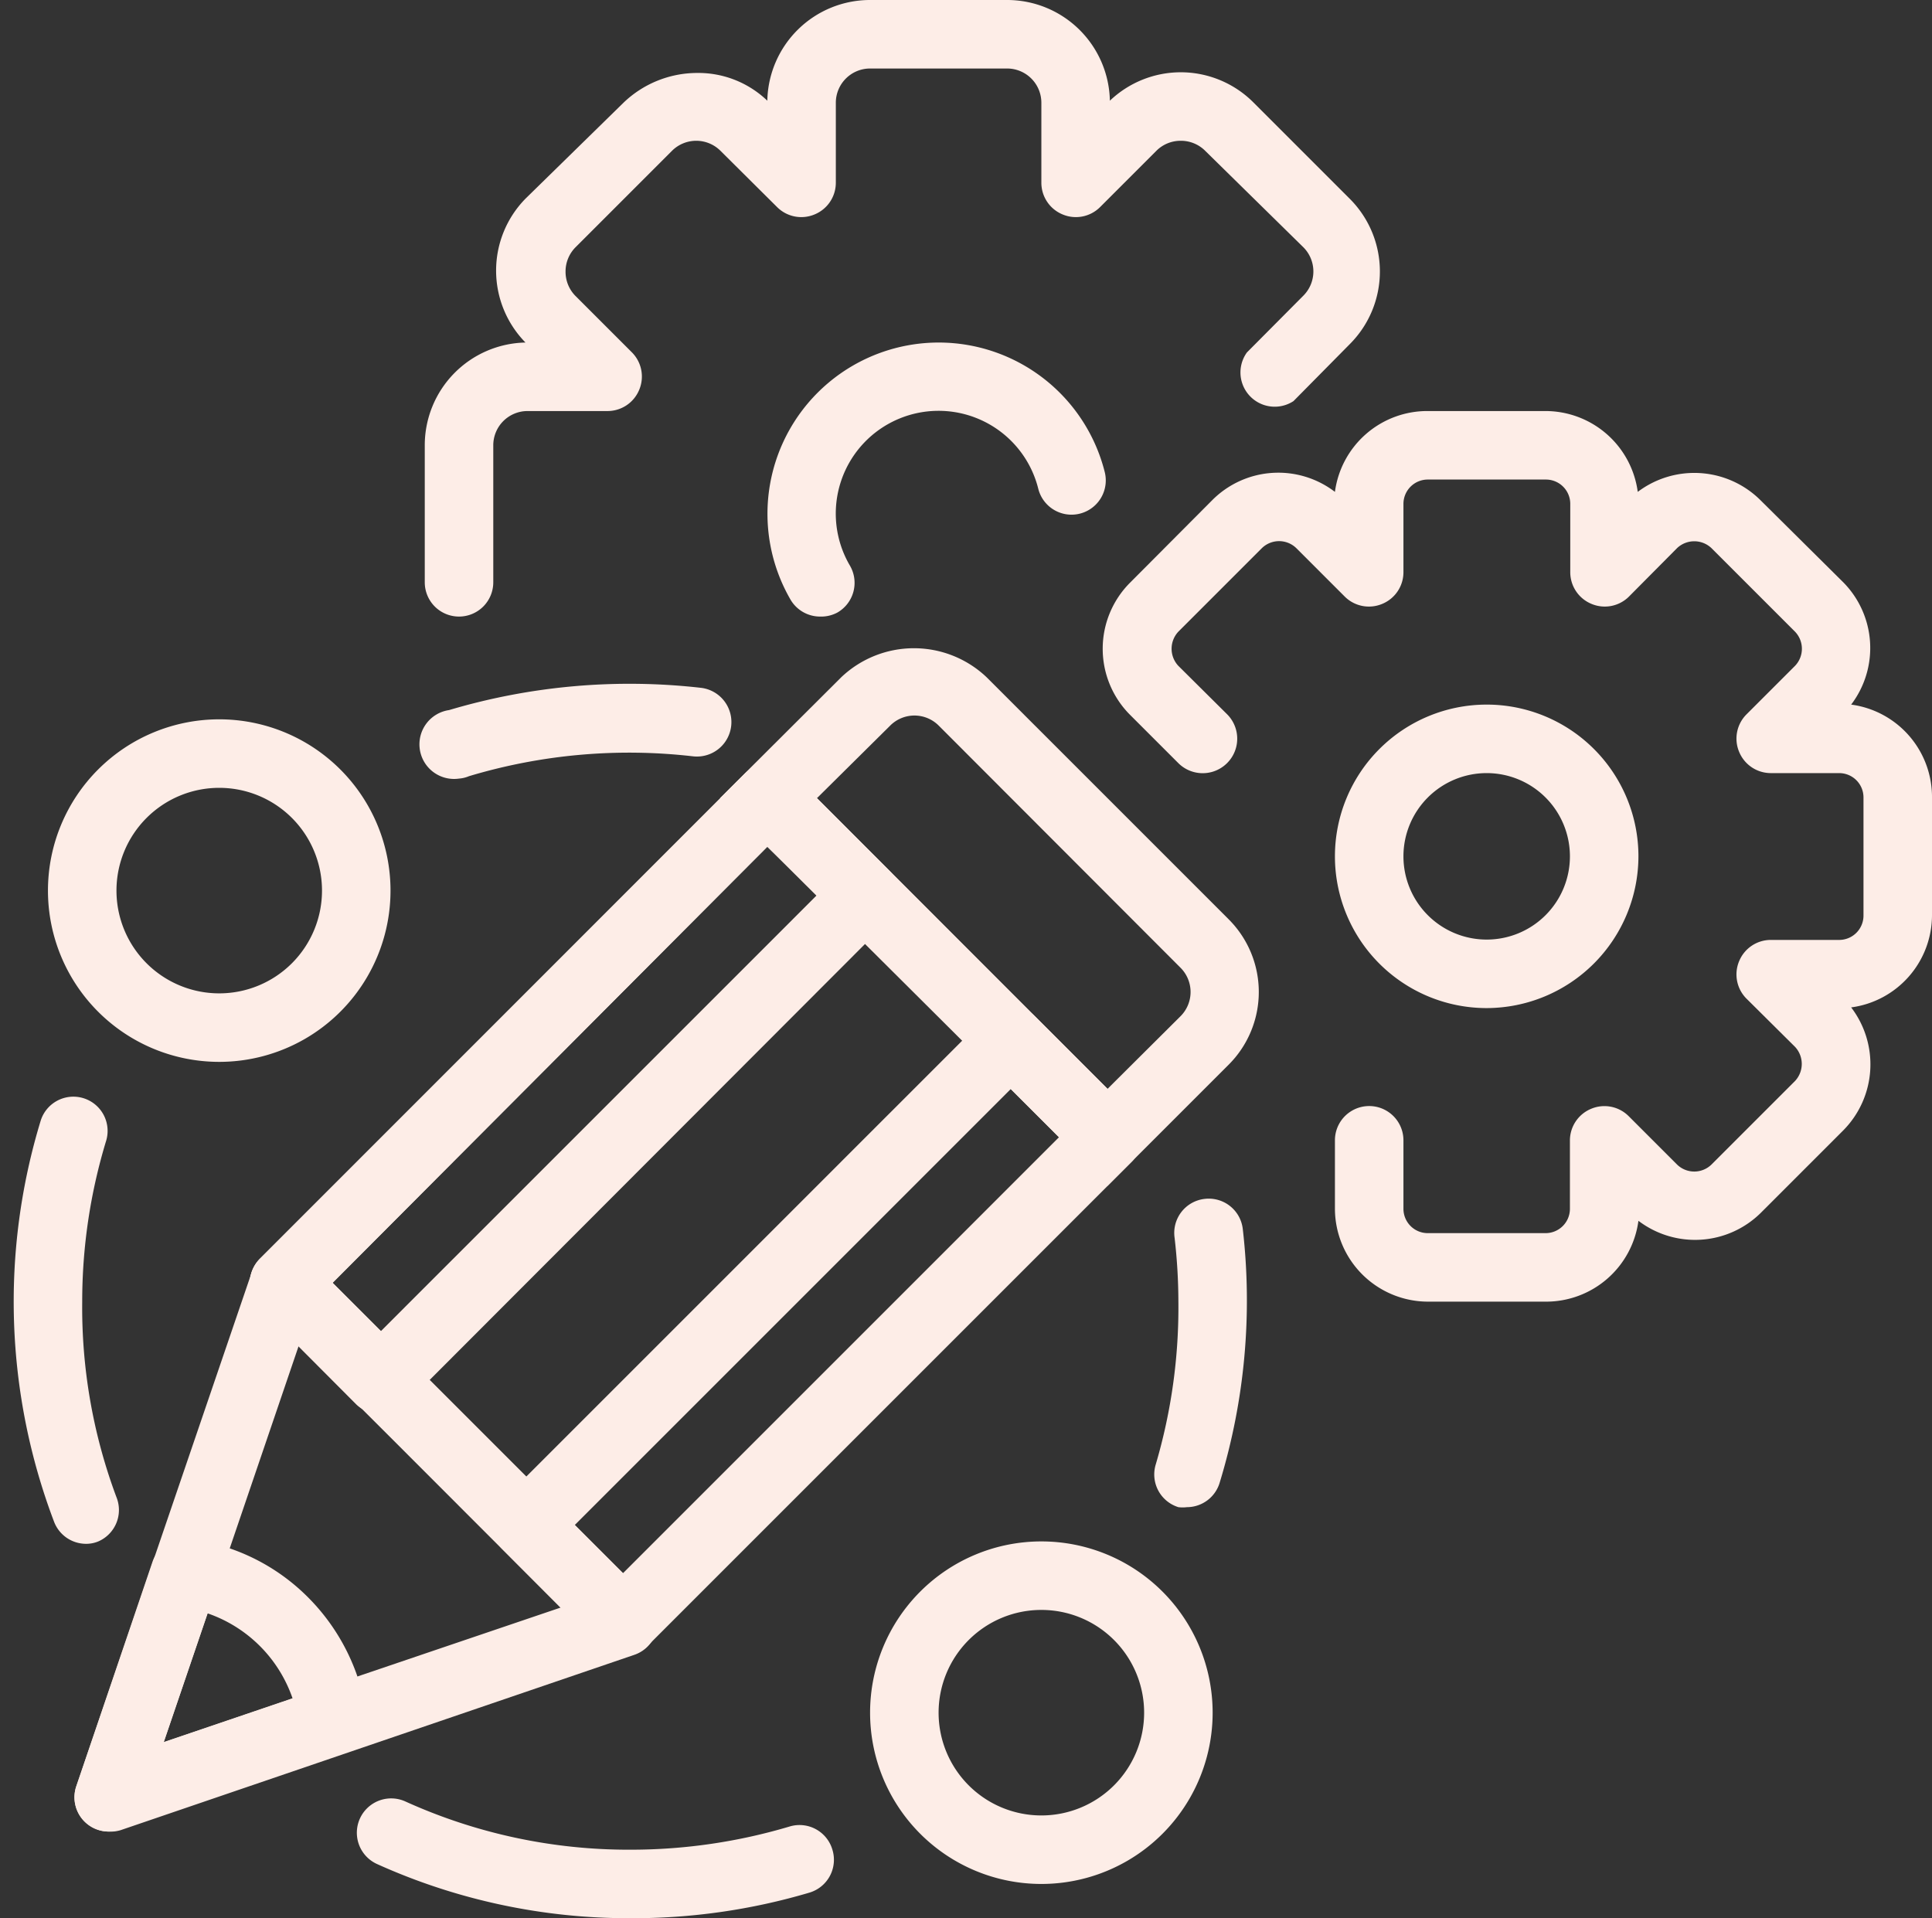 <?xml version="1.0" encoding="UTF-8" standalone="no"?><svg xmlns="http://www.w3.org/2000/svg" xmlns:xlink="http://www.w3.org/1999/xlink" data-name="Layer 1" fill="#000000" height="56" preserveAspectRatio="xMidYMid meet" version="1" viewBox="3.6 4.0 56.4 56.0" width="56.4" zoomAndPan="magnify"><rect x="3.6" y="4.0" width="56.4" height="56.0" fill="#333333" stroke="none"/><g id="change1_1"><path d="M17,22a1,1,0,0,1-1-1V17a3,3,0,0,1,2.94-3,3,3,0,0,1,0-4.2L21.8,7a3.11,3.11,0,0,1,2.14-.87A2.91,2.91,0,0,1,26,6.94,3,3,0,0,1,29,4h4a3,3,0,0,1,3,2.94,3,3,0,0,1,2.06-.83h0A3,3,0,0,1,40.2,7L43,9.8a3,3,0,0,1,0,4.25l-1.64,1.66A1,1,0,0,1,40,14.29l1.65-1.66a1,1,0,0,0,0-1.41L38.78,8.4a1,1,0,0,0-.71-.29,1,1,0,0,0-.7.28l-1.66,1.66a1,1,0,0,1-1.09.21A1,1,0,0,1,34,9.34V7a1,1,0,0,0-1-1H29a1,1,0,0,0-1,1V9.34a1,1,0,0,1-.62.92,1,1,0,0,1-1.09-.21L24.63,8.4a1,1,0,0,0-.7-.29h0a1,1,0,0,0-.71.29L20.4,11.22a1,1,0,0,0-.29.71,1,1,0,0,0,.28.7l1.66,1.66a1,1,0,0,1,.21,1.09,1,1,0,0,1-.92.62H19a1,1,0,0,0-1,1v4A1,1,0,0,1,17,22Z" fill="#fdede7"/></g><g id="change1_2"><path d="M27.54,22a1,1,0,0,1-.86-.49A5,5,0,0,1,31,14a5,5,0,0,1,4.85,3.78,1,1,0,0,1-1.94.49,3,3,0,1,0-5.5,2.24,1,1,0,0,1-.36,1.37A1,1,0,0,1,27.54,22Z" fill="#fdede7"/></g><g id="change1_3"><path d="M48.71,42H45.29a2.72,2.72,0,0,1-2.72-2.71v-2a1,1,0,0,1,2,0v2a.71.71,0,0,0,.72.71h3.42a.71.71,0,0,0,.72-.71v-2a1,1,0,0,1,.62-.92,1,1,0,0,1,1.09.21L52.56,38a.72.72,0,0,0,1,0L56,35.56a.73.73,0,0,0,0-1l-1.42-1.41a1,1,0,0,1-.21-1.09,1,1,0,0,1,.92-.62h2a.71.71,0,0,0,.71-.72V27.29a.71.71,0,0,0-.71-.72h-2a1,1,0,0,1-.92-.62,1,1,0,0,1,.21-1.09L56,23.44a.72.72,0,0,0,0-1L53.56,20a.73.73,0,0,0-1,0l-1.41,1.42a1,1,0,0,1-1.09.21,1,1,0,0,1-.62-.92v-2a.71.71,0,0,0-.72-.71H45.29a.71.71,0,0,0-.72.71v2a1,1,0,0,1-.62.92,1,1,0,0,1-1.09-.21L41.44,20a.72.72,0,0,0-1,0L38,22.44a.73.73,0,0,0,0,1l1.42,1.41A1,1,0,0,1,38,26.28l-1.42-1.42a2.73,2.73,0,0,1,0-3.84L39,18.59a2.72,2.72,0,0,1,3.57-.23A2.72,2.72,0,0,1,45.29,16h3.42a2.72,2.72,0,0,1,2.7,2.36,2.74,2.74,0,0,1,3.57.23L57.41,21a2.73,2.73,0,0,1,.23,3.57A2.72,2.72,0,0,1,60,27.29v3.42a2.72,2.72,0,0,1-2.36,2.7A2.74,2.74,0,0,1,57.41,37L55,39.41a2.73,2.73,0,0,1-3.57.23A2.72,2.72,0,0,1,48.71,42Z" fill="#fdede7"/></g><g id="change1_4"><path d="M47,33.43A4.43,4.43,0,1,1,51.43,29,4.44,4.44,0,0,1,47,33.43Zm0-6.86A2.43,2.43,0,1,0,49.43,29,2.43,2.43,0,0,0,47,26.57Z" fill="#fdede7"/></g><g id="change1_5"><path d="M17,26.73a1,1,0,0,1-.29-2,18.47,18.47,0,0,1,7.35-.65,1,1,0,0,1-.23,2,16.26,16.26,0,0,0-6.54.58A.92.92,0,0,1,17,26.73Z" fill="#fdede7"/></g><g id="change1_6"><path d="M38.25,48A1,1,0,0,1,38,48a1,1,0,0,1-.66-1.25A16.18,16.18,0,0,0,38,42a16.44,16.44,0,0,0-.11-1.86A1,1,0,0,1,38.77,39a1,1,0,0,1,1.11.88,18.2,18.2,0,0,1-.67,7.39A1,1,0,0,1,38.25,48Z" fill="#fdede7"/></g><g id="change1_7"><path d="M22,60a17.84,17.84,0,0,1-7.39-1.58,1,1,0,0,1,.82-1.83A15.77,15.77,0,0,0,22,58a16.22,16.22,0,0,0,4.66-.68A1,1,0,0,1,27.9,58a1,1,0,0,1-.66,1.25A18.11,18.11,0,0,1,22,60Z" fill="#fdede7"/></g><g id="change1_8"><path d="M6.11,49.07a1,1,0,0,1-.93-.64,18.11,18.11,0,0,1-.39-11.72A1,1,0,0,1,6,36.05,1,1,0,0,1,6.7,37.3,16.11,16.11,0,0,0,6,42a15.8,15.8,0,0,0,1,5.71A1,1,0,0,1,6.47,49,.92.92,0,0,1,6.11,49.07Z" fill="#fdede7"/></g><g id="change1_9"><path d="M10,35a5,5,0,1,1,5-5A5,5,0,0,1,10,35Zm0-8a3,3,0,1,0,3,3A3,3,0,0,0,10,27Z" fill="#fdede7"/></g><g id="change1_10"><path d="M34,59a5,5,0,1,1,5-5A5,5,0,0,1,34,59Zm0-8a3,3,0,1,0,3,3A3,3,0,0,0,34,51Z" fill="#fdede7"/></g><g id="change1_11"><path d="M21.79,52.35a1,1,0,0,1-.71-.3l-9.89-9.9a1,1,0,0,1,0-1.41L25.33,26.6a1,1,0,0,1,1.41,0l9.9,9.9a1,1,0,0,1,.29.7,1,1,0,0,1-.29.71L22.5,52.05A1,1,0,0,1,21.79,52.35Zm-8.48-10.9,8.48,8.48L34.52,37.2,26,28.72Z" fill="#fdede7"/></g><g id="change1_12"><path d="M6.77,57.47a1,1,0,0,1-.94-1.33l5.12-15a1,1,0,0,1,1.65-.38l9.9,9.9a1,1,0,0,1,.27.93,1,1,0,0,1-.65.72l-15,5.12A1,1,0,0,1,6.77,57.47Zm5.55-14.18L8.38,54.86,20,50.92Z" fill="#fdede7"/></g><g id="change1_13"><path d="M6.77,57.47a1,1,0,0,1-.94-1.33L8.05,49.6a1,1,0,0,1,1.08-.67,5.94,5.94,0,0,1,3.47,1.71,6.06,6.06,0,0,1,1.71,3.47,1,1,0,0,1-.67,1.07L7.1,57.41A1,1,0,0,1,6.77,57.47ZM9.66,51.1,8.38,54.86l3.76-1.28A4,4,0,0,0,9.66,51.1Z" fill="#fdede7"/></g><g id="change1_14"><path d="M35.93,38.62,24.62,27.3l3.54-3.53a3.08,3.08,0,0,1,4.24,0l7.07,7.07a3,3,0,0,1,0,4.24ZM27.45,27.3l8.48,8.49,2.13-2.12a1,1,0,0,0,0-1.42L31,25.18a1,1,0,0,0-1.41,0Z" fill="#fdede7"/></g><g id="change1_15"><path d="M21.79,52.35h0a1,1,0,0,1-.71-.3l-2.82-2.83a1,1,0,0,1,0-1.41L32.4,33.67a1,1,0,0,1,1.41,0l2.83,2.83a1,1,0,0,1,.29.7,1,1,0,0,1-.29.71L22.5,52.05A1,1,0,0,1,21.79,52.35Zm-1.41-3.83,1.41,1.41L34.52,37.2l-1.41-1.41Z" fill="#fdede7"/></g><g id="change1_16"><path d="M14.72,45.28A1,1,0,0,1,14,45l-2.82-2.83a1,1,0,0,1,0-1.41L25.33,26.6a1,1,0,0,1,1.41,0l2.83,2.83a1,1,0,0,1,.29.7,1,1,0,0,1-.29.71L15.43,45A1,1,0,0,1,14.72,45.28Zm-1.41-3.83,1.41,1.41L27.45,30.13,26,28.72Z" fill="#fdede7"/></g></svg>